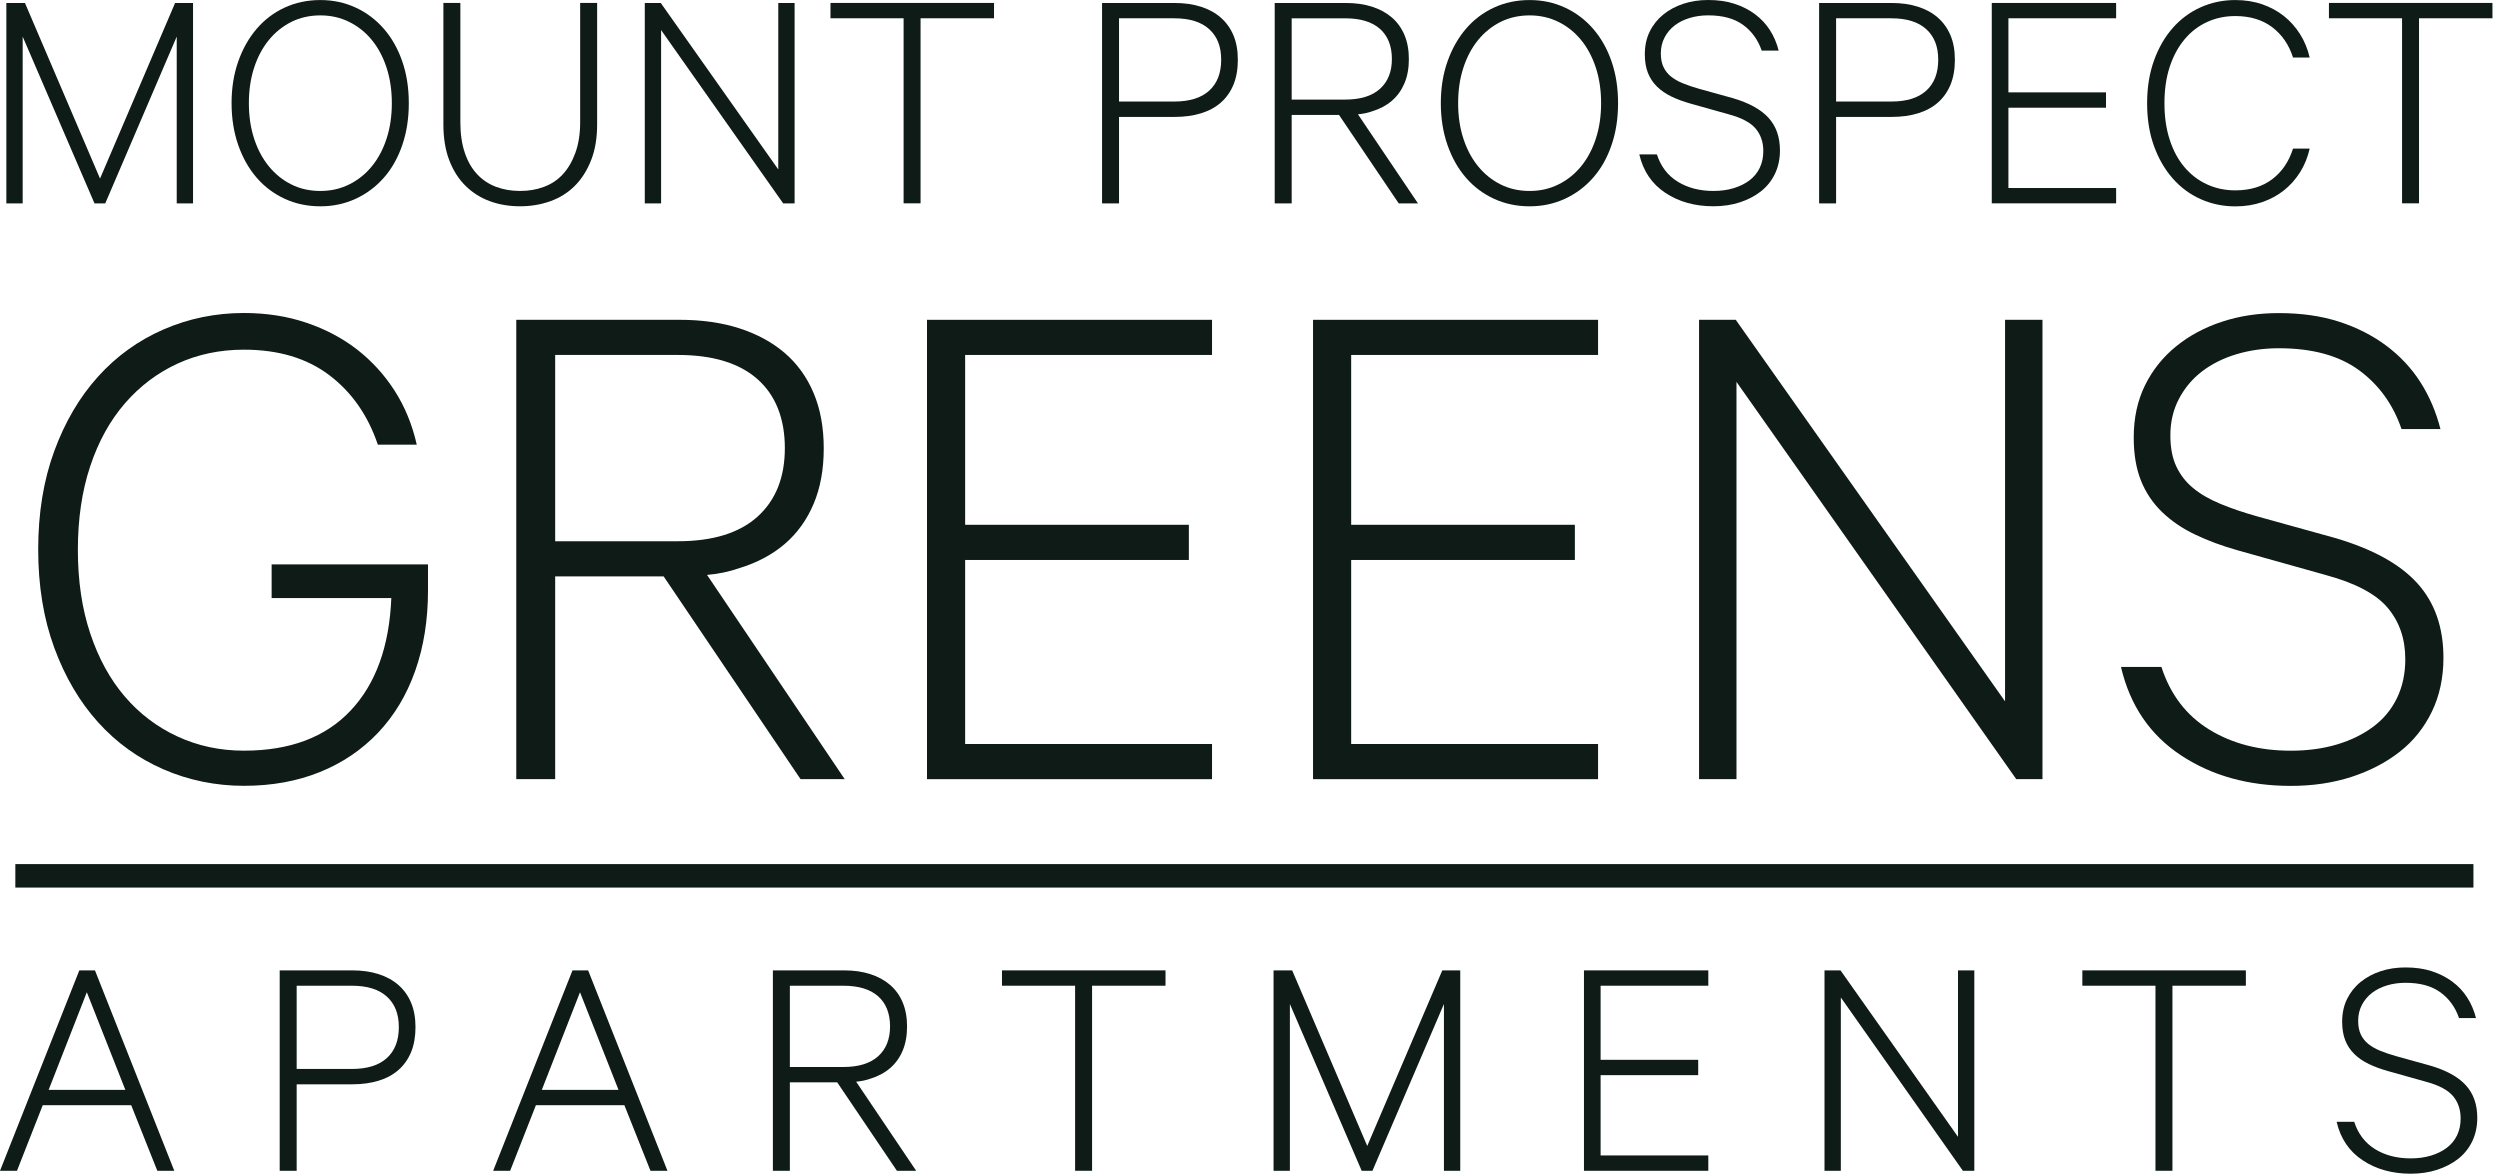 <svg width="213" height="100" viewBox="0 0 213 100" fill="none" xmlns="http://www.w3.org/2000/svg">
<path d="M8.05 17.328L1.932 3.118V17.328H0.541V0.254H2.126L8.523 15.214L14.918 0.254H16.447V17.328H15.057V3.118L8.968 17.328H8.05Z" fill="#0E1B16"/>
<path d="M34.83 8.79C34.83 10.089 34.645 11.28 34.273 12.364C33.902 13.448 33.379 14.376 32.702 15.144C32.025 15.913 31.223 16.512 30.296 16.939C29.368 17.366 28.367 17.578 27.293 17.578C26.218 17.578 25.188 17.366 24.262 16.939C23.335 16.512 22.538 15.915 21.871 15.144C21.204 14.376 20.679 13.448 20.299 12.364C19.92 11.28 19.73 10.089 19.73 8.79C19.73 7.492 19.92 6.306 20.299 5.231C20.679 4.157 21.204 3.229 21.871 2.451C22.538 1.672 23.335 1.07 24.262 0.643C25.189 0.217 26.199 0.004 27.293 0.004C28.387 0.004 29.368 0.217 30.296 0.643C31.223 1.07 32.025 1.672 32.702 2.451C33.379 3.229 33.902 4.157 34.273 5.231C34.645 6.306 34.83 7.493 34.83 8.79ZM33.384 8.79C33.384 7.693 33.235 6.689 32.939 5.776C32.643 4.865 32.226 4.078 31.688 3.417C31.149 2.757 30.505 2.24 29.754 1.868C29.004 1.497 28.183 1.311 27.293 1.311C26.403 1.311 25.559 1.497 24.818 1.868C24.077 2.241 23.438 2.758 22.9 3.417C22.362 4.078 21.945 4.865 21.648 5.776C21.352 6.687 21.204 7.693 21.204 8.79C21.204 9.888 21.352 10.894 21.648 11.805C21.945 12.716 22.362 13.502 22.9 14.163C23.438 14.824 24.077 15.341 24.818 15.712C25.559 16.085 26.385 16.27 27.293 16.27C28.201 16.27 29.004 16.083 29.754 15.712C30.505 15.341 31.149 14.824 31.688 14.163C32.226 13.502 32.643 12.716 32.939 11.805C33.235 10.894 33.384 9.888 33.384 8.79Z" fill="#0E1B16"/>
<path d="M44.313 17.576C43.385 17.576 42.528 17.432 41.74 17.144C40.952 16.856 40.261 16.421 39.668 15.837C39.074 15.253 38.611 14.525 38.277 13.653C37.944 12.782 37.777 11.763 37.777 10.595V0.25H39.223V10.418C39.223 11.403 39.349 12.267 39.599 13.009C39.849 13.752 40.201 14.365 40.656 14.848C41.11 15.33 41.647 15.688 42.268 15.92C42.89 16.153 43.57 16.269 44.313 16.269C45.055 16.269 45.713 16.153 46.342 15.92C46.972 15.688 47.51 15.332 47.955 14.848C48.4 14.365 48.757 13.752 49.026 13.009C49.295 12.267 49.43 11.403 49.43 10.418V0.25H50.876V10.595C50.876 11.763 50.705 12.783 50.361 13.653C50.017 14.525 49.555 15.253 48.971 15.837C48.387 16.421 47.692 16.858 46.885 17.144C46.079 17.432 45.222 17.576 44.313 17.576Z" fill="#0E1B16"/>
<path d="M67.7 17.328H66.727L56.326 2.562V17.328H54.936V0.254H56.298L66.309 14.436V0.254H67.7V17.328Z" fill="#0E1B16"/>
<path d="M70.758 0.25H84.69V1.557H78.432V17.324H76.987V1.557H70.757V0.25H70.758Z" fill="#0E1B16"/>
<path d="M95.341 9.958V17.328H93.895V0.254H100.069C100.904 0.254 101.654 0.36 102.322 0.574C102.989 0.787 103.555 1.098 104.018 1.507C104.481 1.916 104.839 2.414 105.089 3.008C105.339 3.602 105.464 4.297 105.464 5.094C105.464 5.89 105.339 6.62 105.089 7.221C104.839 7.823 104.482 8.329 104.018 8.738C103.555 9.145 102.989 9.451 102.322 9.655C101.654 9.86 100.904 9.961 100.069 9.961H95.343L95.341 9.958ZM103.03 2.491C102.353 1.87 101.357 1.559 100.04 1.559H95.341V8.651H100.04C101.357 8.651 102.353 8.34 103.03 7.719C103.707 7.097 104.045 6.222 104.045 5.09C104.045 3.958 103.707 3.111 103.03 2.49V2.491Z" fill="#0E1B16"/>
<path d="M110.051 9.791V17.328H108.605V0.254H114.667C115.501 0.254 116.247 0.36 116.906 0.574C117.564 0.787 118.125 1.093 118.589 1.492C119.052 1.891 119.408 2.387 119.659 2.98C119.909 3.574 120.035 4.259 120.035 5.038C120.035 5.816 119.911 6.502 119.659 7.096C119.408 7.689 119.052 8.185 118.589 8.584C118.125 8.983 117.56 9.284 116.893 9.488C116.522 9.618 116.123 9.701 115.697 9.739L120.813 17.331H119.173L114.085 9.794H110.053L110.051 9.791ZM110.051 8.484H114.611C115.908 8.484 116.896 8.18 117.573 7.57C118.25 6.961 118.589 6.111 118.589 5.022C118.589 3.932 118.25 3.061 117.573 2.46C116.896 1.86 115.91 1.561 114.611 1.561H110.051V8.486V8.484Z" fill="#0E1B16"/>
<path d="M137.859 8.79C137.859 10.089 137.675 11.28 137.303 12.364C136.932 13.448 136.409 14.376 135.731 15.144C135.054 15.913 134.253 16.512 133.326 16.939C132.398 17.366 131.397 17.578 130.323 17.578C129.248 17.578 128.218 17.366 127.292 16.939C126.366 16.512 125.568 15.915 124.901 15.144C124.233 14.376 123.708 13.448 123.329 12.364C122.949 11.28 122.758 10.089 122.758 8.79C122.758 7.492 122.948 6.306 123.329 5.231C123.708 4.157 124.233 3.229 124.901 2.451C125.568 1.672 126.365 1.07 127.292 0.643C128.219 0.217 129.228 0.004 130.323 0.004C131.417 0.004 132.398 0.217 133.326 0.643C134.253 1.07 135.054 1.672 135.731 2.451C136.409 3.229 136.932 4.157 137.303 5.231C137.675 6.306 137.859 7.493 137.859 8.79ZM136.414 8.79C136.414 7.693 136.265 6.689 135.969 5.776C135.671 4.865 135.254 4.078 134.717 3.417C134.179 2.757 133.535 2.24 132.784 1.868C132.033 1.497 131.212 1.311 130.323 1.311C129.433 1.311 128.589 1.497 127.848 1.868C127.105 2.241 126.466 2.758 125.929 3.417C125.391 4.078 124.974 4.865 124.678 5.776C124.381 6.687 124.233 7.693 124.233 8.79C124.233 9.888 124.381 10.894 124.678 11.805C124.974 12.716 125.391 13.502 125.929 14.163C126.468 14.824 127.107 15.341 127.848 15.712C128.589 16.085 129.415 16.27 130.323 16.27C131.23 16.27 132.033 16.083 132.784 15.712C133.535 15.341 134.179 14.824 134.717 14.163C135.256 13.502 135.673 12.716 135.969 11.805C136.265 10.894 136.414 9.888 136.414 8.79Z" fill="#0E1B16"/>
<path d="M141.168 13.155C141.502 14.184 142.095 14.961 142.948 15.484C143.8 16.007 144.811 16.269 145.978 16.269C146.608 16.269 147.184 16.191 147.702 16.034C148.221 15.877 148.671 15.656 149.052 15.37C149.431 15.083 149.724 14.728 149.928 14.305C150.133 13.881 150.234 13.402 150.234 12.865C150.234 12.11 150.017 11.474 149.582 10.957C149.145 10.44 148.381 10.034 147.287 9.74L144.034 8.827C143.44 8.662 142.902 8.462 142.421 8.232C141.938 8.001 141.526 7.718 141.183 7.385C140.839 7.049 140.581 6.66 140.404 6.214C140.228 5.767 140.139 5.239 140.139 4.625C140.139 3.901 140.278 3.255 140.556 2.689C140.834 2.123 141.219 1.639 141.711 1.24C142.202 0.841 142.773 0.535 143.422 0.321C144.071 0.106 144.775 0 145.535 0C146.369 0 147.115 0.106 147.774 0.321C148.432 0.533 149.016 0.831 149.526 1.21C150.036 1.59 150.458 2.04 150.792 2.56C151.126 3.078 151.376 3.664 151.543 4.311H150.097C149.781 3.392 149.253 2.663 148.512 2.121C147.769 1.58 146.778 1.308 145.537 1.308C144.981 1.308 144.457 1.382 143.965 1.529C143.474 1.676 143.047 1.889 142.686 2.166C142.324 2.442 142.037 2.784 141.824 3.189C141.61 3.595 141.503 4.046 141.503 4.544C141.503 5.005 141.577 5.392 141.726 5.705C141.873 6.019 142.082 6.286 142.351 6.506C142.619 6.727 142.953 6.922 143.352 7.087C143.751 7.252 144.209 7.409 144.729 7.556L147.62 8.358C149.011 8.763 150.03 9.324 150.679 10.039C151.328 10.754 151.652 11.678 151.652 12.812C151.652 13.554 151.508 14.223 151.222 14.817C150.934 15.41 150.535 15.908 150.026 16.307C149.516 16.706 148.917 17.017 148.232 17.241C147.547 17.463 146.795 17.574 145.98 17.574C144.405 17.574 143.041 17.195 141.893 16.434C140.743 15.674 140.002 14.581 139.668 13.153H141.17L141.168 13.155Z" fill="#0E1B16"/>
<path d="M156.435 9.958V17.328H154.989V0.254H161.161C161.996 0.254 162.746 0.36 163.414 0.574C164.081 0.787 164.647 1.098 165.11 1.507C165.573 1.916 165.931 2.414 166.181 3.008C166.431 3.602 166.556 4.297 166.556 5.094C166.556 5.89 166.431 6.62 166.181 7.221C165.931 7.823 165.574 8.329 165.11 8.738C164.647 9.145 164.081 9.451 163.414 9.655C162.746 9.86 161.996 9.961 161.161 9.961H156.435V9.958ZM164.123 2.491C163.446 1.87 162.45 1.559 161.134 1.559H156.435V8.651H161.134C162.45 8.651 163.446 8.34 164.123 7.719C164.801 7.097 165.137 6.222 165.137 5.09C165.137 3.958 164.799 3.111 164.123 2.49V2.491Z" fill="#0E1B16"/>
<path d="M180.294 0.25V1.557H171.117V7.87H179.432V9.177H171.117V16.019H180.294V17.325H169.699V0.252H180.294V0.25Z" fill="#0E1B16"/>
<path d="M182.934 8.792C182.934 7.457 183.129 6.247 183.518 5.163C183.907 4.078 184.441 3.151 185.118 2.382C185.795 1.613 186.591 1.025 187.509 0.616C188.426 0.208 189.405 0.004 190.443 0.004C191.277 0.004 192.043 0.125 192.738 0.365C193.433 0.606 194.05 0.939 194.588 1.366C195.126 1.793 195.584 2.307 195.965 2.91C196.344 3.512 196.617 4.176 196.784 4.899H195.366C195.015 3.805 194.421 2.943 193.587 2.313C192.753 1.684 191.704 1.368 190.445 1.368C189.573 1.368 188.767 1.54 188.026 1.883C187.283 2.227 186.644 2.722 186.107 3.372C185.569 4.021 185.152 4.799 184.856 5.707C184.558 6.615 184.411 7.645 184.411 8.793C184.411 9.942 184.558 10.977 184.856 11.895C185.152 12.812 185.569 13.591 186.107 14.23C186.645 14.87 187.285 15.36 188.026 15.704C188.767 16.047 189.573 16.219 190.445 16.219C191.706 16.219 192.753 15.903 193.587 15.274C194.421 14.644 195.015 13.772 195.366 12.66H196.784C196.617 13.402 196.344 14.075 195.965 14.677C195.585 15.278 195.126 15.794 194.588 16.221C194.05 16.648 193.433 16.981 192.738 17.222C192.043 17.462 191.277 17.583 190.443 17.583C189.405 17.583 188.426 17.379 187.509 16.971C186.591 16.564 185.795 15.975 185.118 15.205C184.441 14.436 183.907 13.514 183.518 12.438C183.129 11.363 182.934 10.148 182.934 8.795V8.792Z" fill="#0E1B16"/>
<path d="M198.425 0.25H212.357V1.557H206.1V17.324H204.655V1.557H198.425V0.25Z" fill="#0E1B16"/>
<path d="M23.143 50.955V48.086H36.465V50.309C36.465 52.808 36.104 55.084 35.381 57.139C34.658 59.193 33.606 60.95 32.226 62.412C30.844 63.872 29.187 64.996 27.254 65.778C25.319 66.561 23.163 66.952 20.783 66.952C18.404 66.952 16.076 66.484 13.932 65.55C11.786 64.617 9.926 63.279 8.355 61.535C6.783 59.793 5.54 57.678 4.625 55.192C3.711 52.706 3.255 49.913 3.255 46.81C3.255 43.707 3.711 40.914 4.625 38.428C5.538 35.942 6.781 33.828 8.355 32.085C9.926 30.343 11.786 29.005 13.932 28.07C16.078 27.136 18.363 26.668 20.783 26.668C22.695 26.668 24.47 26.944 26.105 27.497C27.741 28.05 29.185 28.816 30.44 29.792C31.692 30.77 32.756 31.938 33.627 33.297C34.498 34.658 35.126 36.187 35.508 37.886H32.193C31.343 35.379 29.962 33.403 28.05 31.959C26.138 30.515 23.716 29.792 20.783 29.792C18.744 29.792 16.863 30.186 15.142 30.973C13.421 31.761 11.923 32.89 10.649 34.358C9.375 35.827 8.386 37.615 7.686 39.723C6.984 41.83 6.634 44.205 6.634 46.843C6.634 49.481 6.984 51.856 7.686 53.962C8.387 56.069 9.364 57.858 10.618 59.327C11.871 60.796 13.369 61.936 15.111 62.744C16.853 63.553 18.744 63.957 20.785 63.957C24.694 63.957 27.721 62.821 29.867 60.547C32.013 58.276 33.171 55.076 33.341 50.955H23.143Z" fill="#0E1B16"/>
<path d="M47.301 49.111V66.384H43.986V27.246H57.881C59.793 27.246 61.504 27.491 63.012 27.979C64.52 28.468 65.806 29.169 66.869 30.082C67.93 30.997 68.75 32.133 69.322 33.492C69.896 34.853 70.183 36.425 70.183 38.209C70.183 39.994 69.896 41.567 69.322 42.926C68.748 44.287 67.93 45.424 66.869 46.337C65.806 47.251 64.51 47.941 62.981 48.409C62.131 48.706 61.216 48.898 60.24 48.983L71.969 66.384H68.208L56.544 49.111H47.301ZM47.301 46.114H57.754C60.727 46.114 62.991 45.416 64.541 44.019C66.092 42.622 66.869 40.676 66.869 38.178C66.869 35.681 66.094 33.682 64.541 32.307C62.989 30.931 60.727 30.242 57.754 30.242H47.301V46.114Z" fill="#0E1B16"/>
<path d="M103.265 27.246V30.242H82.23V44.712H101.29V47.709H82.23V63.389H103.265V66.385H78.98V27.248H103.265V27.246Z" fill="#0E1B16"/>
<path d="M136.155 27.246V30.242H115.12V44.712H134.179V47.709H115.12V63.389H136.155V66.385H111.87V27.248H136.155V27.246Z" fill="#0E1B16"/>
<path d="M174.017 66.384H171.786L147.948 32.537V66.384H144.76V27.246H147.884L170.831 59.755V27.246H174.019V66.384H174.017Z" fill="#0E1B16"/>
<path d="M184.151 56.821C184.916 59.18 186.276 60.959 188.23 62.16C190.185 63.36 192.501 63.96 195.178 63.96C196.622 63.96 197.941 63.78 199.13 63.422C200.319 63.064 201.349 62.555 202.221 61.901C203.091 61.245 203.76 60.432 204.229 59.461C204.697 58.489 204.931 57.39 204.931 56.164C204.931 54.43 204.431 52.973 203.433 51.788C202.434 50.606 200.68 49.675 198.174 48.998L190.716 46.906C189.355 46.525 188.124 46.072 187.02 45.542C185.914 45.014 184.969 44.366 184.184 43.601C183.397 42.834 182.802 41.939 182.399 40.918C181.995 39.896 181.794 38.684 181.794 37.278C181.794 35.617 182.113 34.137 182.749 32.839C183.387 31.54 184.269 30.433 185.394 29.517C186.519 28.601 187.826 27.899 189.315 27.41C190.801 26.919 192.416 26.676 194.159 26.676C196.071 26.676 197.782 26.921 199.29 27.409C200.798 27.898 202.136 28.578 203.305 29.448C204.473 30.32 205.441 31.35 206.205 32.539C206.971 33.73 207.543 35.068 207.926 36.555H204.61C203.888 34.45 202.677 32.776 200.978 31.533C199.278 30.292 197.003 29.671 194.157 29.671C192.883 29.671 191.681 29.841 190.556 30.177C189.429 30.516 188.453 31.002 187.623 31.635C186.794 32.269 186.135 33.051 185.648 33.98C185.159 34.911 184.915 35.945 184.915 37.086C184.915 38.143 185.085 39.031 185.425 39.749C185.765 40.469 186.243 41.08 186.86 41.587C187.475 42.096 188.24 42.539 189.154 42.919C190.067 43.3 191.119 43.658 192.309 43.995L198.938 45.833C202.124 46.764 204.462 48.048 205.95 49.687C207.437 51.325 208.181 53.444 208.181 56.039C208.181 57.742 207.852 59.274 207.193 60.637C206.534 61.999 205.62 63.138 204.452 64.054C203.282 64.969 201.912 65.683 200.34 66.193C198.767 66.703 197.046 66.958 195.176 66.958C191.563 66.958 188.441 66.088 185.806 64.345C183.171 62.603 181.472 60.096 180.707 56.823H184.149L184.151 56.821Z" fill="#0E1B16"/>
<path d="M8.091 82.676L14.849 99.751H13.403L11.179 94.162H3.642L1.446 99.751H0L6.758 82.676H8.093H8.091ZM4.143 92.854H10.679L7.398 84.539L4.145 92.854H4.143Z" fill="#0E1B16"/>
<path d="M25.276 92.381V99.751H23.83V82.676H30.005C30.839 82.676 31.59 82.782 32.257 82.996C32.924 83.209 33.49 83.52 33.953 83.929C34.416 84.336 34.774 84.836 35.024 85.43C35.274 86.024 35.4 86.719 35.4 87.515C35.4 88.312 35.274 89.04 35.024 89.643C34.774 90.245 34.417 90.751 33.953 91.159C33.49 91.567 32.924 91.874 32.257 92.077C31.59 92.281 30.839 92.383 30.005 92.383H25.278L25.276 92.381ZM32.965 84.915C32.288 84.293 31.292 83.983 29.975 83.983H25.276V91.075H29.975C31.292 91.075 32.288 90.764 32.965 90.142C33.642 89.521 33.981 88.646 33.981 87.514C33.981 86.382 33.642 85.535 32.965 84.913V84.915Z" fill="#0E1B16"/>
<path d="M50.109 82.676L56.867 99.751H55.421L53.197 94.162H45.66L43.464 99.751H42.018L48.776 82.676H50.111H50.109ZM46.161 92.854H52.697L49.416 84.539L46.163 92.854H46.161Z" fill="#0E1B16"/>
<path d="M67.296 92.215V99.751H65.85V82.676H71.913C72.747 82.676 73.493 82.782 74.152 82.996C74.81 83.209 75.371 83.515 75.835 83.914C76.298 84.313 76.656 84.809 76.906 85.402C77.157 85.996 77.281 86.681 77.281 87.46C77.281 88.238 77.157 88.924 76.906 89.517C76.656 90.111 76.3 90.607 75.835 91.006C75.372 91.405 74.806 91.706 74.139 91.91C73.768 92.04 73.369 92.123 72.943 92.16L78.059 99.753H76.419L71.331 92.216H67.299L67.296 92.215ZM67.296 90.908H71.856C73.153 90.908 74.141 90.603 74.818 89.993C75.495 89.385 75.833 88.534 75.833 87.445C75.833 86.356 75.495 85.484 74.818 84.884C74.141 84.284 73.154 83.984 71.856 83.984H67.296V90.909V90.908Z" fill="#0E1B16"/>
<path d="M85.371 82.676H99.302V83.983H93.045V99.75H91.599V83.983H85.369V82.676H85.371Z" fill="#0E1B16"/>
<path d="M116.015 99.751L109.898 85.541V99.751H108.507V82.676H110.092L116.489 97.636L122.884 82.676H124.413V99.751H123.023V85.541L116.932 99.751H116.015Z" fill="#0E1B16"/>
<path d="M145.548 82.676V83.983H136.371V90.296H144.686V91.603H136.371V98.444H145.548V99.751H134.953V82.676H145.548Z" fill="#0E1B16"/>
<path d="M168.212 99.751H167.239L156.839 84.985V99.751H155.448V82.676H156.811L166.822 96.858V82.676H168.212V99.751Z" fill="#0E1B16"/>
<path d="M177.416 82.676H191.348V83.983H185.092V99.75H183.646V83.983H177.416V82.676Z" fill="#0E1B16"/>
<path d="M200.58 95.581C200.914 96.609 201.508 97.386 202.36 97.91C203.212 98.435 204.223 98.695 205.391 98.695C206.02 98.695 206.596 98.616 207.115 98.459C207.633 98.302 208.083 98.082 208.464 97.795C208.843 97.509 209.136 97.154 209.341 96.731C209.545 96.307 209.646 95.828 209.646 95.291C209.646 94.536 209.429 93.899 208.994 93.382C208.557 92.867 207.793 92.46 206.699 92.166L203.446 91.253C202.852 91.088 202.314 90.888 201.833 90.658C201.351 90.427 200.939 90.146 200.595 89.81C200.252 89.475 199.993 89.086 199.817 88.639C199.64 88.193 199.552 87.665 199.552 87.051C199.552 86.327 199.691 85.681 199.969 85.115C200.247 84.549 200.631 84.065 201.123 83.665C201.614 83.266 202.185 82.961 202.834 82.746C203.484 82.532 204.187 82.426 204.947 82.426C205.782 82.426 206.527 82.532 207.186 82.746C207.844 82.961 208.428 83.257 208.938 83.636C209.448 84.016 209.87 84.465 210.204 84.986C210.538 85.504 210.788 86.088 210.955 86.737H209.509C209.193 85.818 208.665 85.088 207.924 84.547C207.182 84.006 206.19 83.734 204.949 83.734C204.393 83.734 203.87 83.808 203.377 83.955C202.887 84.102 202.46 84.315 202.098 84.591C201.737 84.868 201.449 85.21 201.236 85.615C201.022 86.021 200.916 86.472 200.916 86.969C200.916 87.431 200.989 87.817 201.138 88.131C201.285 88.445 201.495 88.711 201.763 88.932C202.031 89.153 202.365 89.347 202.764 89.513C203.163 89.678 203.621 89.835 204.141 89.982L207.033 90.784C208.423 91.189 209.442 91.749 210.091 92.465C210.741 93.18 211.064 94.104 211.064 95.237C211.064 95.98 210.92 96.649 210.634 97.242C210.346 97.836 209.947 98.333 209.439 98.733C208.928 99.132 208.33 99.442 207.644 99.666C206.959 99.889 206.207 100 205.392 100C203.817 100 202.453 99.621 201.305 98.86C200.155 98.1 199.414 97.007 199.081 95.579H200.582L200.58 95.581Z" fill="#0E1B16"/>
<path d="M1.307 74.621H210.737" stroke="#0E1B16" stroke-width="2" stroke-miterlimit="10"/>
</svg>

